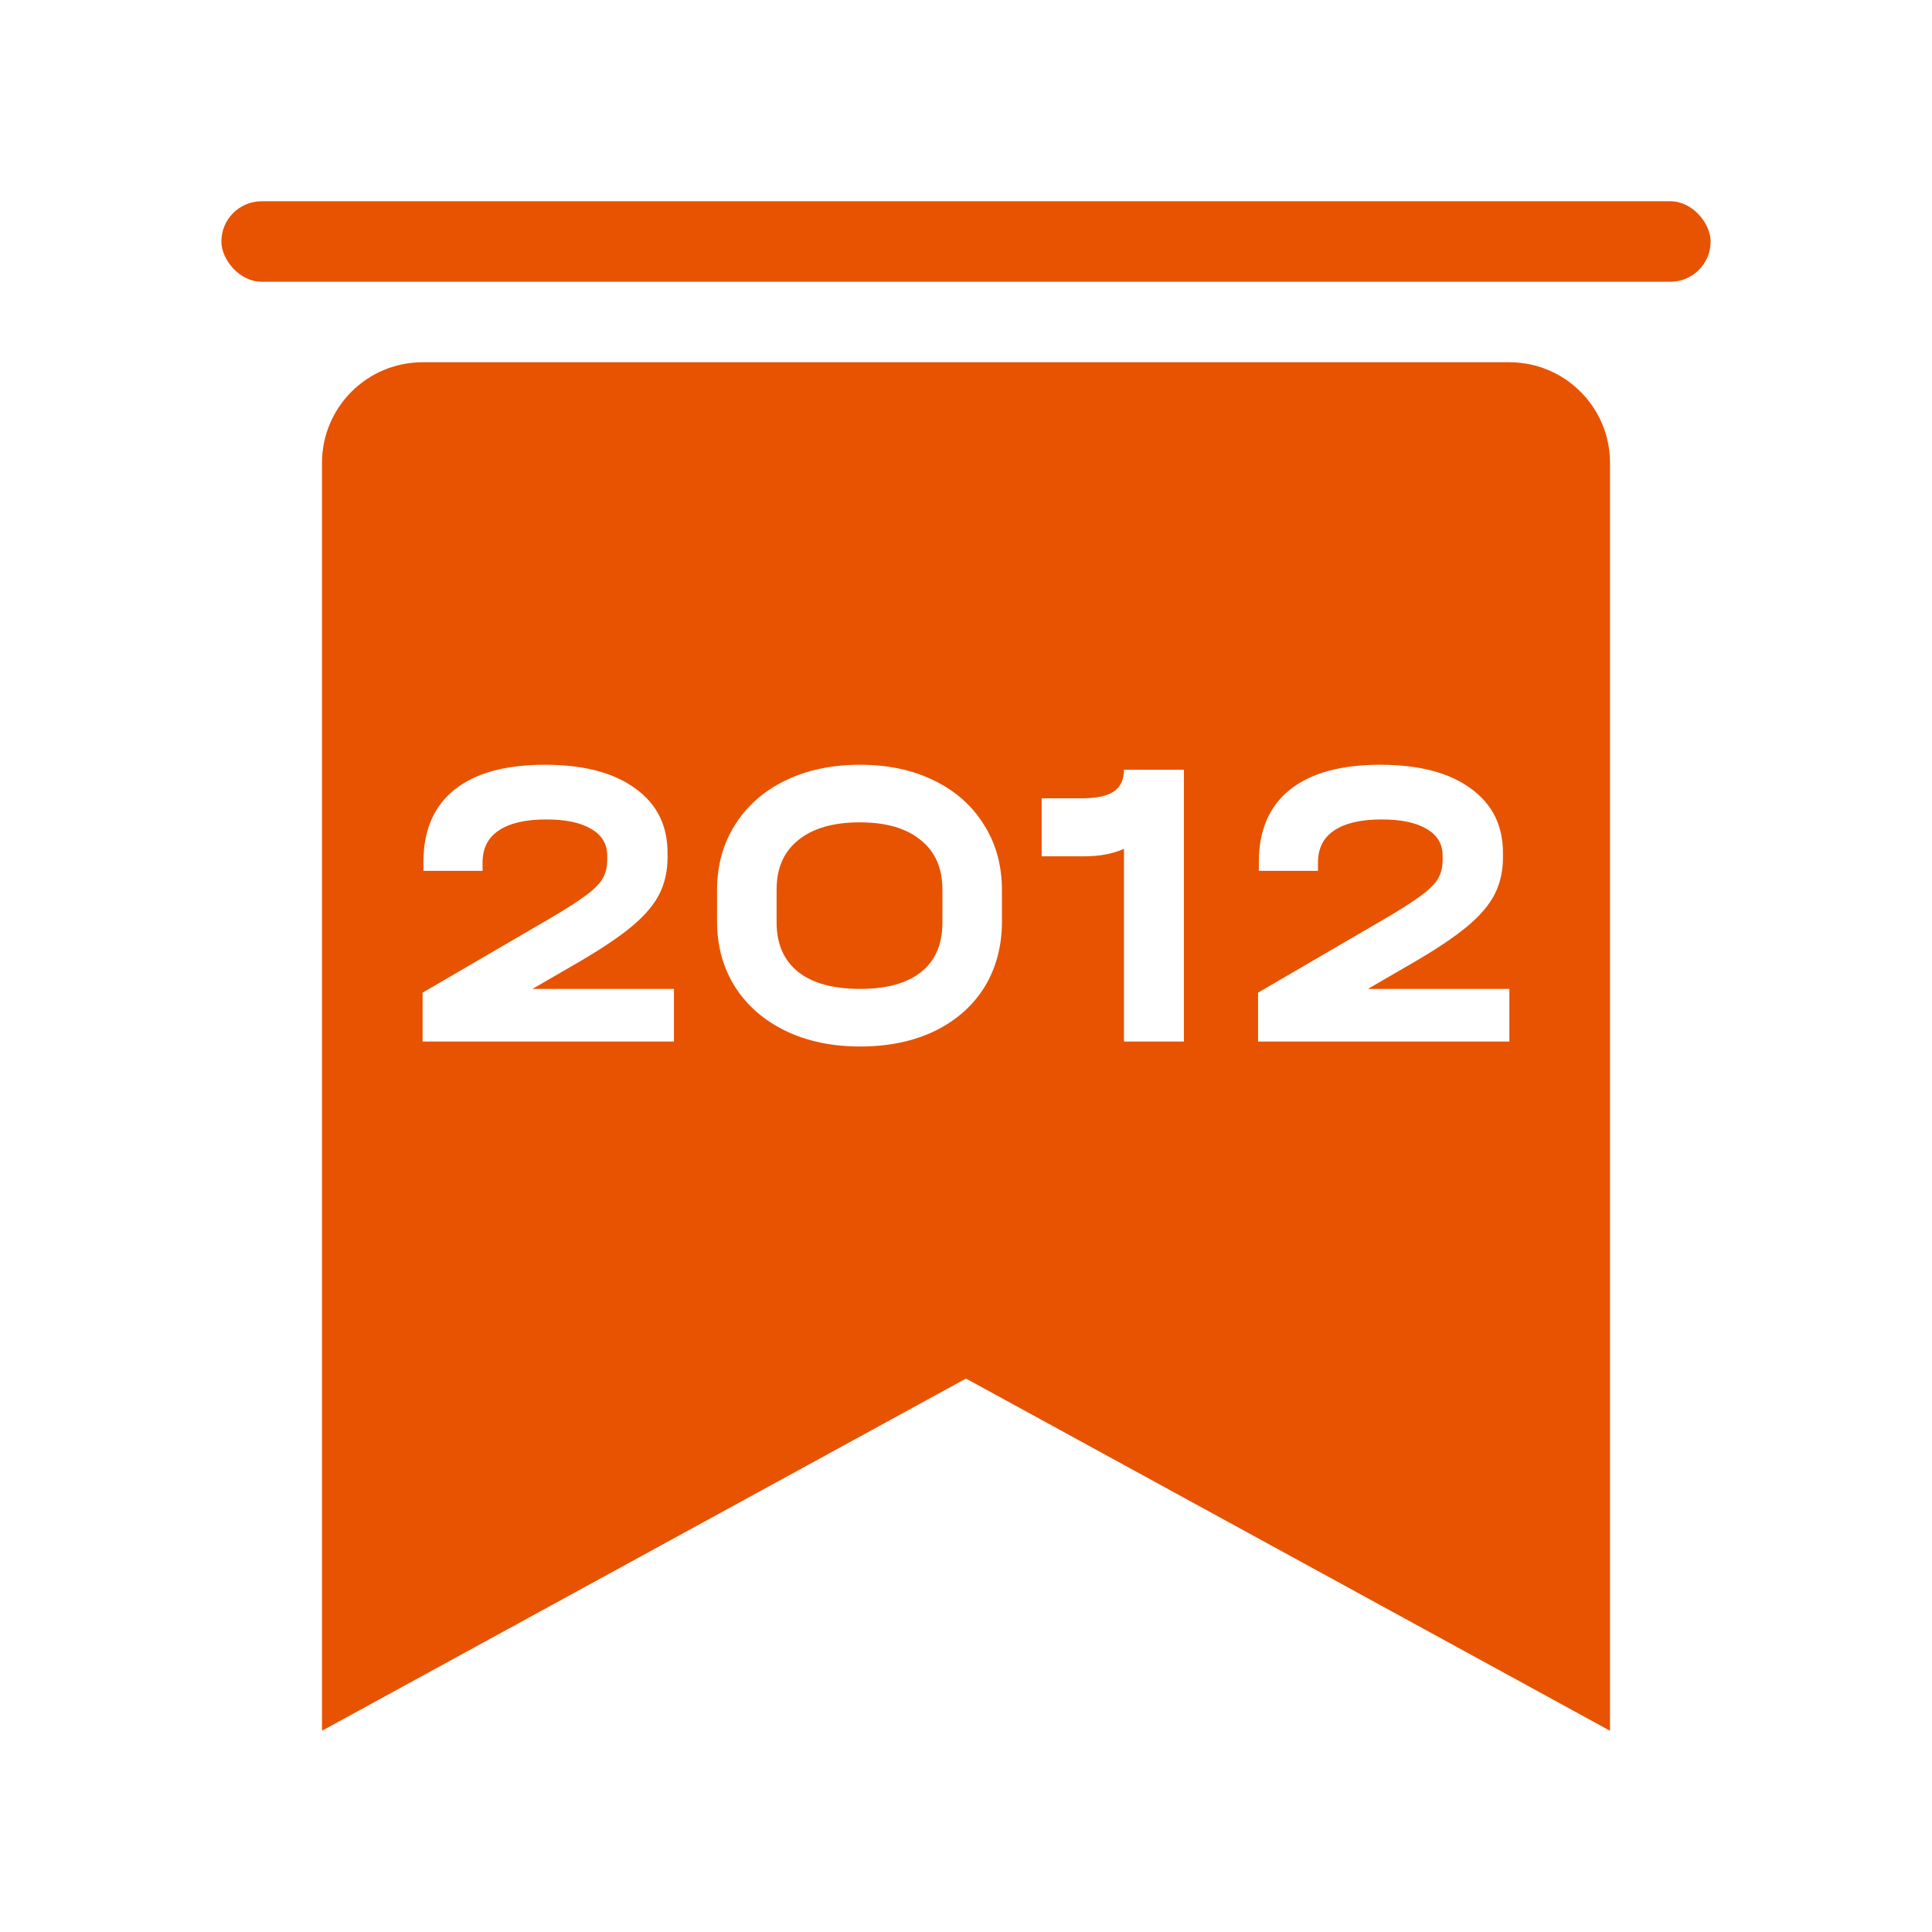 <svg width="96" height="96" viewBox="0 0 96 96" fill="none" xmlns="http://www.w3.org/2000/svg">
<rect x="11" y="10" width="74" height="4" rx="2" fill="#E75300"/>
<path fill-rule="evenodd" clip-rule="evenodd" d="M21 18C18.239 18 16 20.239 16 23V86L48 68.5L80 86V23C80 20.239 77.761 18 75 18H21ZM33.488 51.753V49.138H26.46L28.803 47.779C29.928 47.121 30.801 46.53 31.424 46.009C32.059 45.474 32.509 44.938 32.774 44.403C33.038 43.868 33.171 43.264 33.171 42.591V42.385C33.171 41.013 32.635 39.942 31.562 39.173C30.49 38.391 28.995 38 27.075 38C25.116 38 23.621 38.412 22.588 39.235C21.556 40.059 21.04 41.26 21.04 42.838V43.271H23.978V42.859C23.978 42.159 24.243 41.63 24.772 41.273C25.315 40.903 26.102 40.718 27.135 40.718C28.114 40.718 28.862 40.876 29.378 41.191C29.908 41.493 30.173 41.939 30.173 42.529V42.715C30.173 43.072 30.1 43.38 29.954 43.641C29.809 43.902 29.531 44.183 29.12 44.485C28.723 44.787 28.101 45.185 27.254 45.679L21 49.324V51.753H33.488ZM39.025 51.218C40.097 51.739 41.335 52 42.738 52C44.141 52 45.372 51.746 46.431 51.238C47.503 50.717 48.33 49.989 48.913 49.056C49.495 48.109 49.786 47.018 49.786 45.782V44.238C49.786 43.003 49.489 41.919 48.893 40.985C48.31 40.038 47.483 39.304 46.411 38.782C45.352 38.261 44.128 38 42.738 38C41.335 38 40.097 38.261 39.025 38.782C37.953 39.304 37.119 40.038 36.524 40.985C35.928 41.919 35.63 43.003 35.63 44.238V45.782C35.63 47.004 35.928 48.088 36.524 49.035C37.119 49.969 37.953 50.696 39.025 51.218ZM45.776 48.294C45.074 48.857 44.062 49.138 42.738 49.138C41.401 49.138 40.375 48.857 39.661 48.294C38.946 47.718 38.589 46.901 38.589 45.844V44.197C38.589 43.14 38.946 42.324 39.661 41.747C40.389 41.157 41.408 40.862 42.718 40.862C44.029 40.862 45.041 41.157 45.756 41.747C46.471 42.324 46.828 43.14 46.828 44.197V45.844C46.828 46.915 46.477 47.731 45.776 48.294ZM58.828 51.753H55.849V42.179C55.294 42.426 54.632 42.55 53.864 42.55H51.76V39.668H53.725C54.466 39.668 55.002 39.558 55.333 39.338C55.677 39.105 55.849 38.741 55.849 38.247H58.828V51.753ZM75 51.753V49.138H67.972L70.314 47.779C71.439 47.121 72.313 46.53 72.935 46.009C73.57 45.474 74.02 44.938 74.285 44.403C74.55 43.868 74.682 43.264 74.682 42.591V42.385C74.682 41.013 74.146 39.942 73.074 39.173C72.002 38.391 70.506 38 68.587 38C66.628 38 65.132 38.412 64.1 39.235C63.068 40.059 62.551 41.26 62.551 42.838V43.271H65.49V42.859C65.49 42.159 65.754 41.63 66.284 41.273C66.827 40.903 67.614 40.718 68.647 40.718C69.626 40.718 70.374 40.876 70.89 41.191C71.42 41.493 71.684 41.939 71.684 42.529V42.715C71.684 43.072 71.612 43.38 71.466 43.641C71.32 43.902 71.042 44.183 70.632 44.485C70.235 44.787 69.613 45.185 68.766 45.679L62.512 49.324V51.753H75Z" fill="#E75300"/>
</svg>
